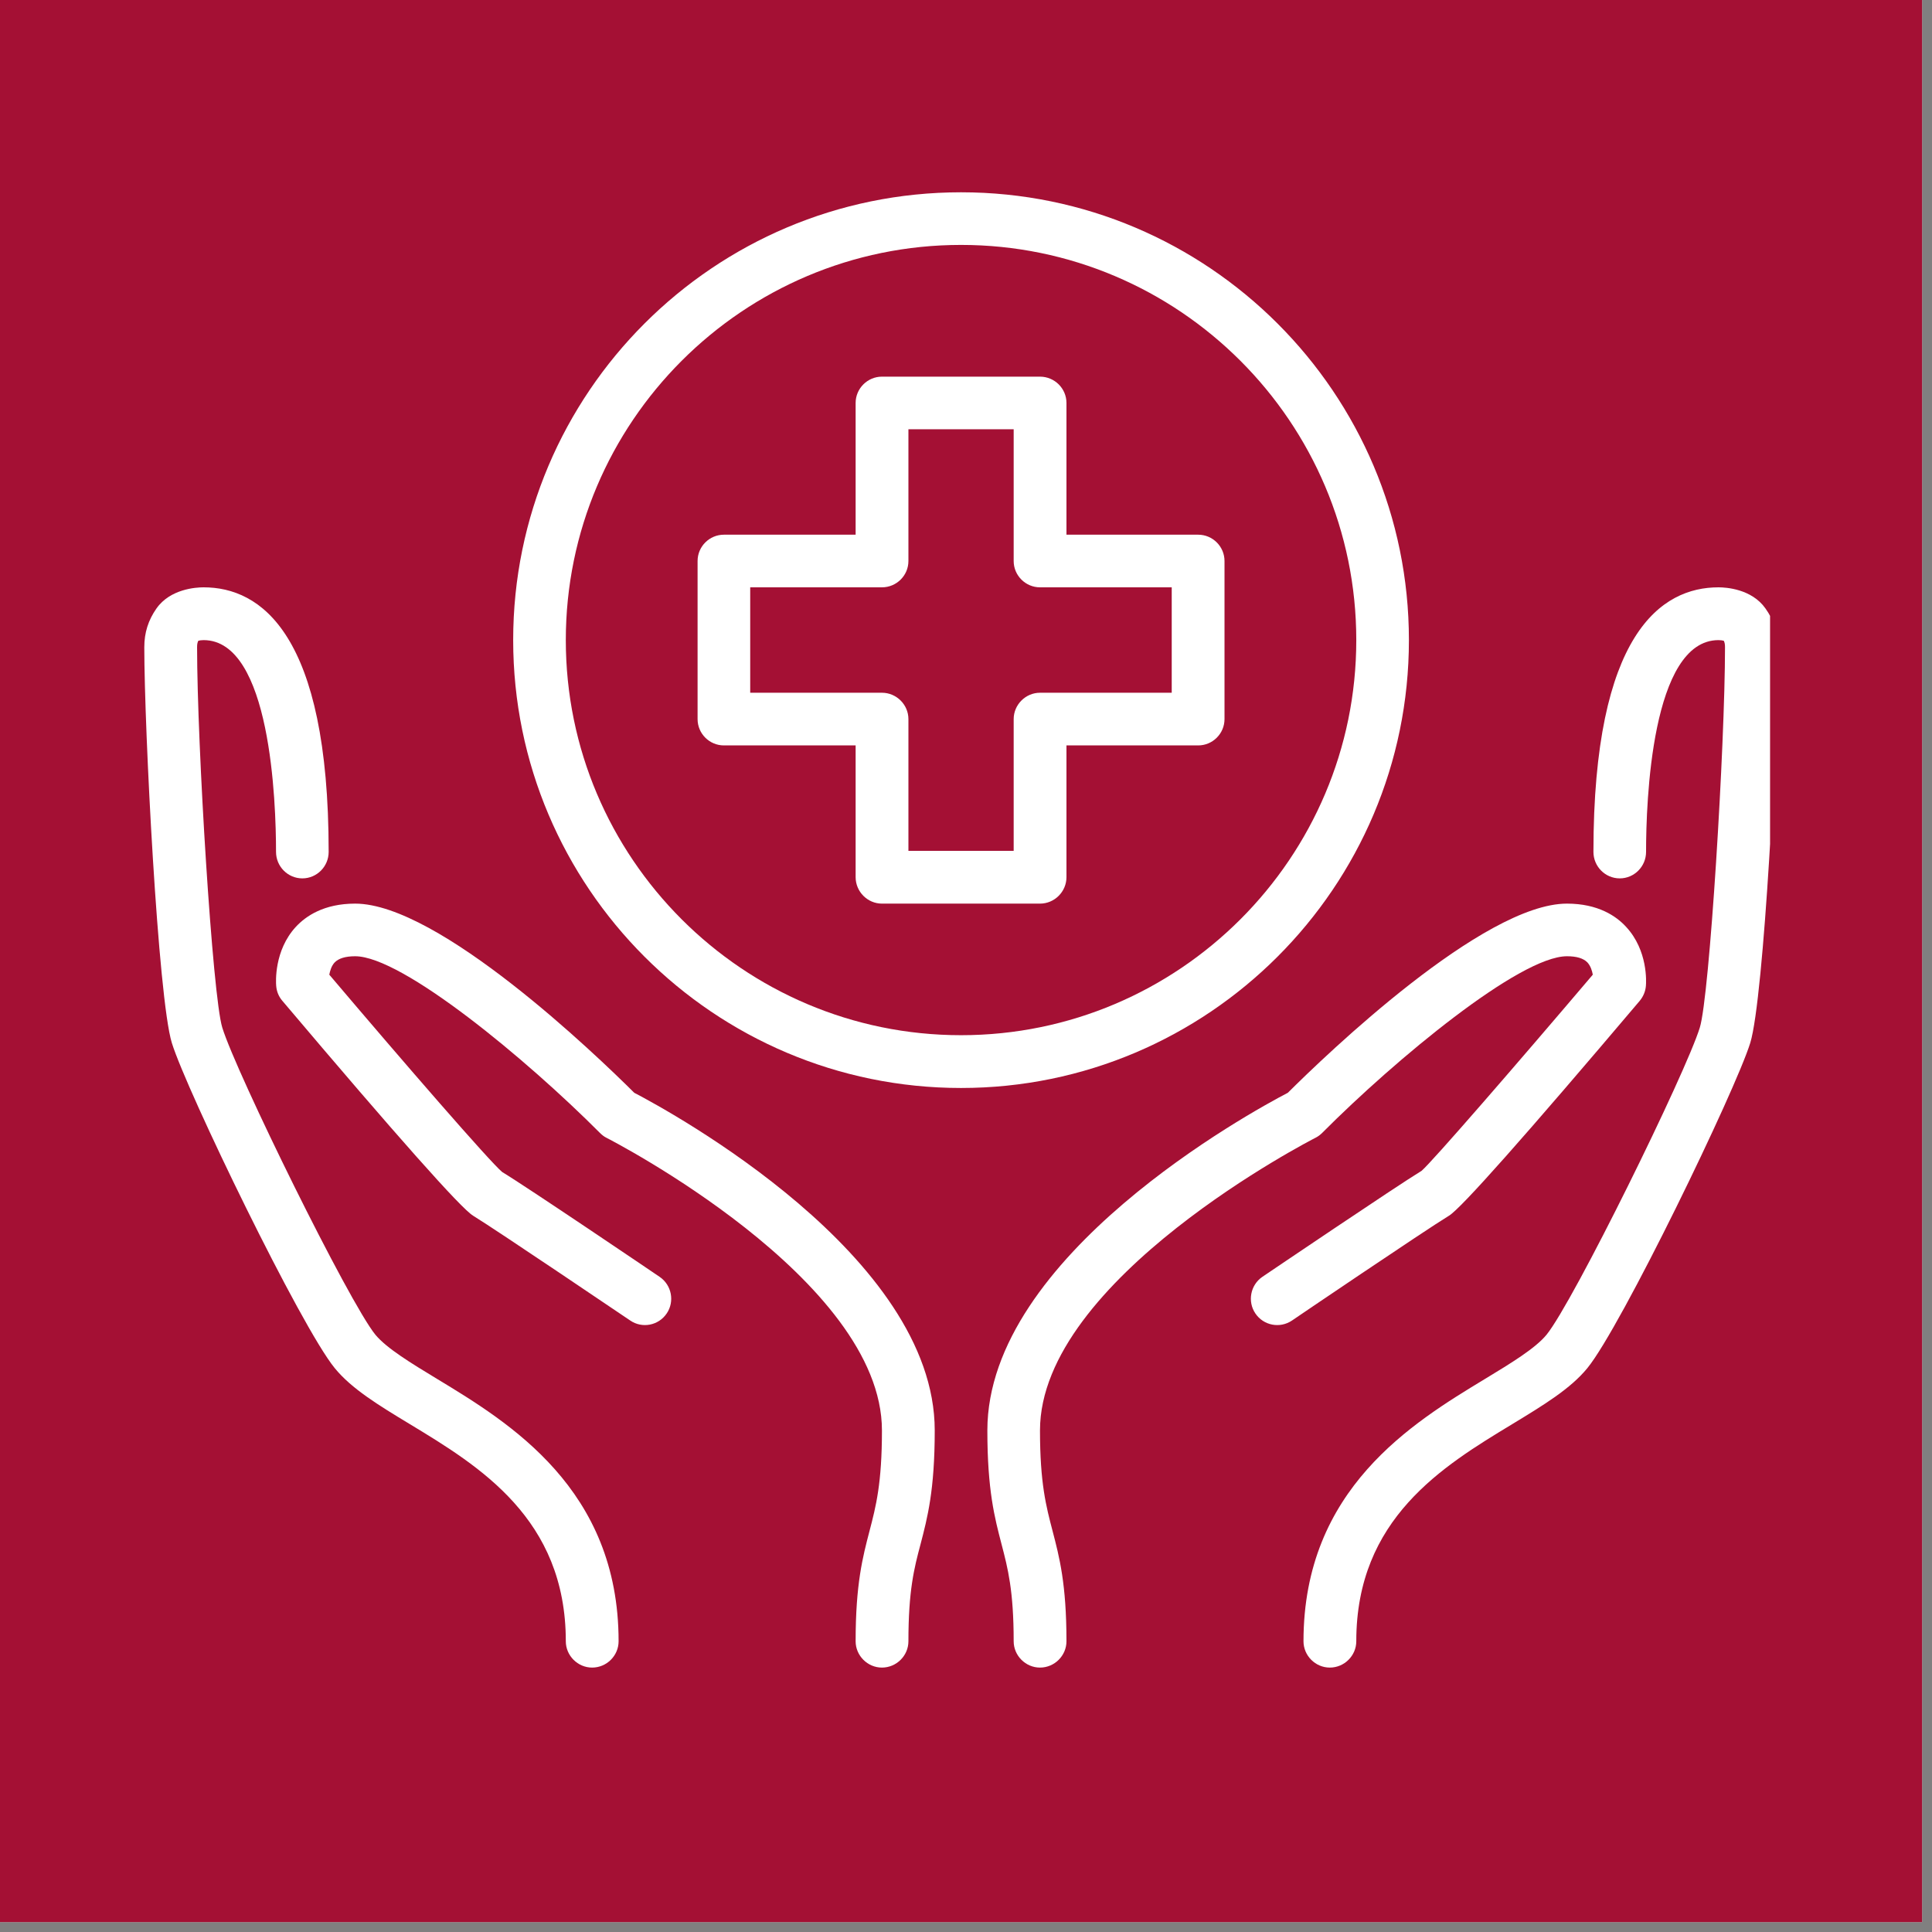 <svg xmlns="http://www.w3.org/2000/svg" xmlns:xlink="http://www.w3.org/1999/xlink" width="65" zoomAndPan="magnify" viewBox="0 0 48.75 48.75" height="65" preserveAspectRatio="xMidYMid meet" version="1.0"><rect x="0" y="0" width="48.75" height="48.75" fill="#808080" stroke="none"/><defs><clipPath id="507e9b55ae"><path d="M 0 0 L 48.5 0 L 48.5 48.5 L 0 48.5 Z M 0 0 " clip-rule="nonzero"/></clipPath><clipPath id="427194458e"><path d="M 24 22 L 42 22 L 42 42.16 L 24 42.16 Z M 24 22 " clip-rule="nonzero"/></clipPath><clipPath id="ce275a5b98"><path d="M 6 22 L 24 22 L 24 42.16 L 6 42.16 Z M 6 22 " clip-rule="nonzero"/></clipPath><clipPath id="38da4ceded"><path d="M 32 14 L 44.664 14 L 44.664 42.16 L 32 42.16 Z M 32 14 " clip-rule="nonzero"/></clipPath><clipPath id="e72a54c759"><path d="M 3.625 14 L 16 14 L 16 42.16 L 3.625 42.16 Z M 3.625 14 " clip-rule="nonzero"/></clipPath><clipPath id="04fea8c72d"><path d="M 12 4.852 L 36 4.852 L 36 28 L 12 28 Z M 12 4.852 " clip-rule="nonzero"/></clipPath></defs><g clip-path="url(#507e9b55ae)"><path fill="#ffffff" d="M 0 0 L 48.5 0 L 48.5 48.5 L 0 48.5 Z M 0 0 " fill-opacity="1" fill-rule="nonzero"/><path fill="#a41034" d="M 0 0 L 48.5 0 L 48.5 48.5 L 0 48.5 Z M 0 0 " fill-opacity="1" fill-rule="nonzero"/></g><g clip-path="url(#427194458e)"><path fill="#ffffff" d="M 26.242 42.078 C 25.879 42.078 25.578 41.777 25.578 41.414 C 25.578 40.137 25.43 39.57 25.273 38.969 C 25.098 38.297 24.914 37.602 24.914 36.094 C 24.914 31.688 31.566 28.059 32.496 27.574 C 33.457 26.617 37.426 22.801 39.539 22.801 C 40.324 22.801 40.785 23.117 41.031 23.387 C 41.586 23.984 41.539 24.785 41.531 24.875 C 41.52 25.016 41.465 25.145 41.375 25.254 C 38.48 28.672 36.863 30.496 36.562 30.676 C 35.941 31.055 32.633 33.297 32.602 33.32 C 32.297 33.527 31.883 33.449 31.676 33.141 C 31.473 32.84 31.551 32.426 31.852 32.219 C 31.992 32.125 35.223 29.938 35.871 29.543 C 36.141 29.312 38.273 26.852 40.191 24.594 C 40.172 24.488 40.133 24.371 40.055 24.285 C 39.953 24.18 39.781 24.129 39.539 24.129 C 38.348 24.129 35.207 26.734 33.363 28.586 C 33.312 28.637 33.254 28.68 33.191 28.711 C 33.121 28.746 26.242 32.273 26.242 36.094 C 26.242 37.43 26.398 38.012 26.559 38.629 C 26.73 39.285 26.91 39.965 26.91 41.414 C 26.91 41.777 26.609 42.078 26.242 42.078 " fill-opacity="1" fill-rule="nonzero"/></g><g clip-path="url(#ce275a5b98)"><path fill="#ffffff" d="M 22.254 42.078 C 21.891 42.078 21.59 41.777 21.59 41.414 C 21.59 39.965 21.77 39.285 21.941 38.629 C 22.102 38.012 22.254 37.43 22.254 36.094 C 22.254 32.273 15.375 28.746 15.305 28.711 C 15.242 28.68 15.188 28.637 15.137 28.586 C 13.293 26.734 10.152 24.129 8.961 24.129 C 8.715 24.129 8.539 24.184 8.441 24.289 C 8.363 24.375 8.328 24.496 8.309 24.594 C 10.223 26.852 12.359 29.312 12.672 29.574 C 13.277 29.938 16.508 32.125 16.645 32.219 C 16.949 32.426 17.027 32.84 16.824 33.141 C 16.617 33.449 16.203 33.527 15.902 33.32 C 15.867 33.297 12.555 31.055 11.938 30.676 C 11.637 30.496 10.016 28.672 7.125 25.254 C 7.031 25.145 6.98 25.016 6.969 24.875 C 6.961 24.785 6.914 23.984 7.465 23.387 C 7.715 23.117 8.172 22.801 8.961 22.801 C 11.07 22.801 15.043 26.617 16.004 27.574 C 16.934 28.059 23.586 31.688 23.586 36.094 C 23.586 37.602 23.402 38.297 23.227 38.969 C 23.066 39.57 22.922 40.137 22.922 41.414 C 22.922 41.777 22.621 42.078 22.254 42.078 " fill-opacity="1" fill-rule="nonzero"/></g><g clip-path="url(#38da4ceded)"><path fill="#ffffff" d="M 33.555 42.078 C 33.191 42.078 32.891 41.777 32.891 41.414 C 32.891 37.57 35.648 35.898 37.473 34.793 C 38.125 34.398 38.742 34.023 39.023 33.68 C 39.699 32.852 42.539 27.074 42.891 25.93 C 43.137 25.141 43.527 18.797 43.527 16.332 C 43.527 16.262 43.52 16.215 43.496 16.168 C 43.465 16.16 43.418 16.152 43.363 16.152 C 41.668 16.152 41.535 20.242 41.535 21.496 C 41.535 21.863 41.238 22.164 40.871 22.164 C 40.504 22.164 40.207 21.863 40.207 21.496 C 40.207 15.98 41.922 14.82 43.363 14.82 C 43.551 14.82 44.199 14.859 44.547 15.352 C 44.758 15.648 44.859 15.961 44.859 16.332 C 44.859 18.383 44.512 25.188 44.164 26.316 C 43.789 27.523 40.91 33.473 40.055 34.52 C 39.629 35.043 38.945 35.457 38.16 35.934 C 36.406 36.996 34.223 38.32 34.223 41.414 C 34.223 41.777 33.922 42.078 33.555 42.078 " fill-opacity="1" fill-rule="nonzero"/></g><g clip-path="url(#e72a54c759)"><path fill="#ffffff" d="M 14.941 42.078 C 14.578 42.078 14.277 41.777 14.277 41.414 C 14.277 38.32 12.094 36.996 10.34 35.934 C 9.551 35.457 8.871 35.043 8.445 34.52 C 7.59 33.473 4.711 27.527 4.336 26.316 C 3.988 25.188 3.641 18.383 3.641 16.332 C 3.641 15.961 3.742 15.648 3.949 15.352 C 4.297 14.859 4.945 14.82 5.137 14.82 C 6.574 14.82 8.293 15.98 8.293 21.496 C 8.293 21.863 7.996 22.164 7.629 22.164 C 7.262 22.164 6.965 21.863 6.965 21.496 C 6.965 20.242 6.832 16.152 5.137 16.152 C 5.082 16.152 5.035 16.16 5.004 16.168 C 4.98 16.215 4.973 16.262 4.973 16.332 C 4.973 18.797 5.363 25.141 5.609 25.93 C 5.961 27.074 8.801 32.855 9.473 33.68 C 9.758 34.023 10.375 34.398 11.027 34.793 C 12.852 35.898 15.609 37.57 15.609 41.414 C 15.609 41.777 15.309 42.078 14.941 42.078 " fill-opacity="1" fill-rule="nonzero"/></g><path fill="#ffffff" d="M 22.922 21.469 L 25.578 21.469 L 25.578 18.145 C 25.578 17.781 25.879 17.48 26.242 17.48 L 29.566 17.48 L 29.566 14.82 L 26.242 14.82 C 25.879 14.82 25.578 14.523 25.578 14.156 L 25.578 10.832 L 22.922 10.832 L 22.922 14.156 C 22.922 14.523 22.621 14.82 22.254 14.82 L 18.93 14.82 L 18.93 17.48 L 22.254 17.48 C 22.621 17.48 22.922 17.781 22.922 18.145 Z M 26.242 22.801 L 22.254 22.801 C 21.891 22.801 21.59 22.5 21.59 22.133 L 21.59 18.809 L 18.266 18.809 C 17.902 18.809 17.602 18.512 17.602 18.145 L 17.602 14.156 C 17.602 13.789 17.902 13.492 18.266 13.492 L 21.59 13.492 L 21.59 10.168 C 21.59 9.801 21.891 9.504 22.254 9.504 L 26.242 9.504 C 26.609 9.504 26.91 9.801 26.91 10.168 L 26.91 13.492 L 30.234 13.492 C 30.598 13.492 30.898 13.789 30.898 14.156 L 30.898 18.145 C 30.898 18.512 30.598 18.809 30.234 18.809 L 26.91 18.809 L 26.91 22.133 C 26.91 22.5 26.609 22.801 26.242 22.801 " fill-opacity="1" fill-rule="nonzero"/><g clip-path="url(#04fea8c72d)"><path fill="#ffffff" d="M 24.25 6.18 C 18.75 6.18 14.277 10.652 14.277 16.152 C 14.277 21.648 18.75 26.121 24.25 26.121 C 29.75 26.121 34.223 21.648 34.223 16.152 C 34.223 10.652 29.75 6.18 24.25 6.18 Z M 24.25 27.453 C 18.016 27.453 12.949 22.383 12.949 16.152 C 12.949 9.918 18.016 4.852 24.25 4.852 C 30.48 4.852 35.551 9.918 35.551 16.152 C 35.551 22.383 30.48 27.453 24.25 27.453 " fill-opacity="1" fill-rule="nonzero"/></g></svg>